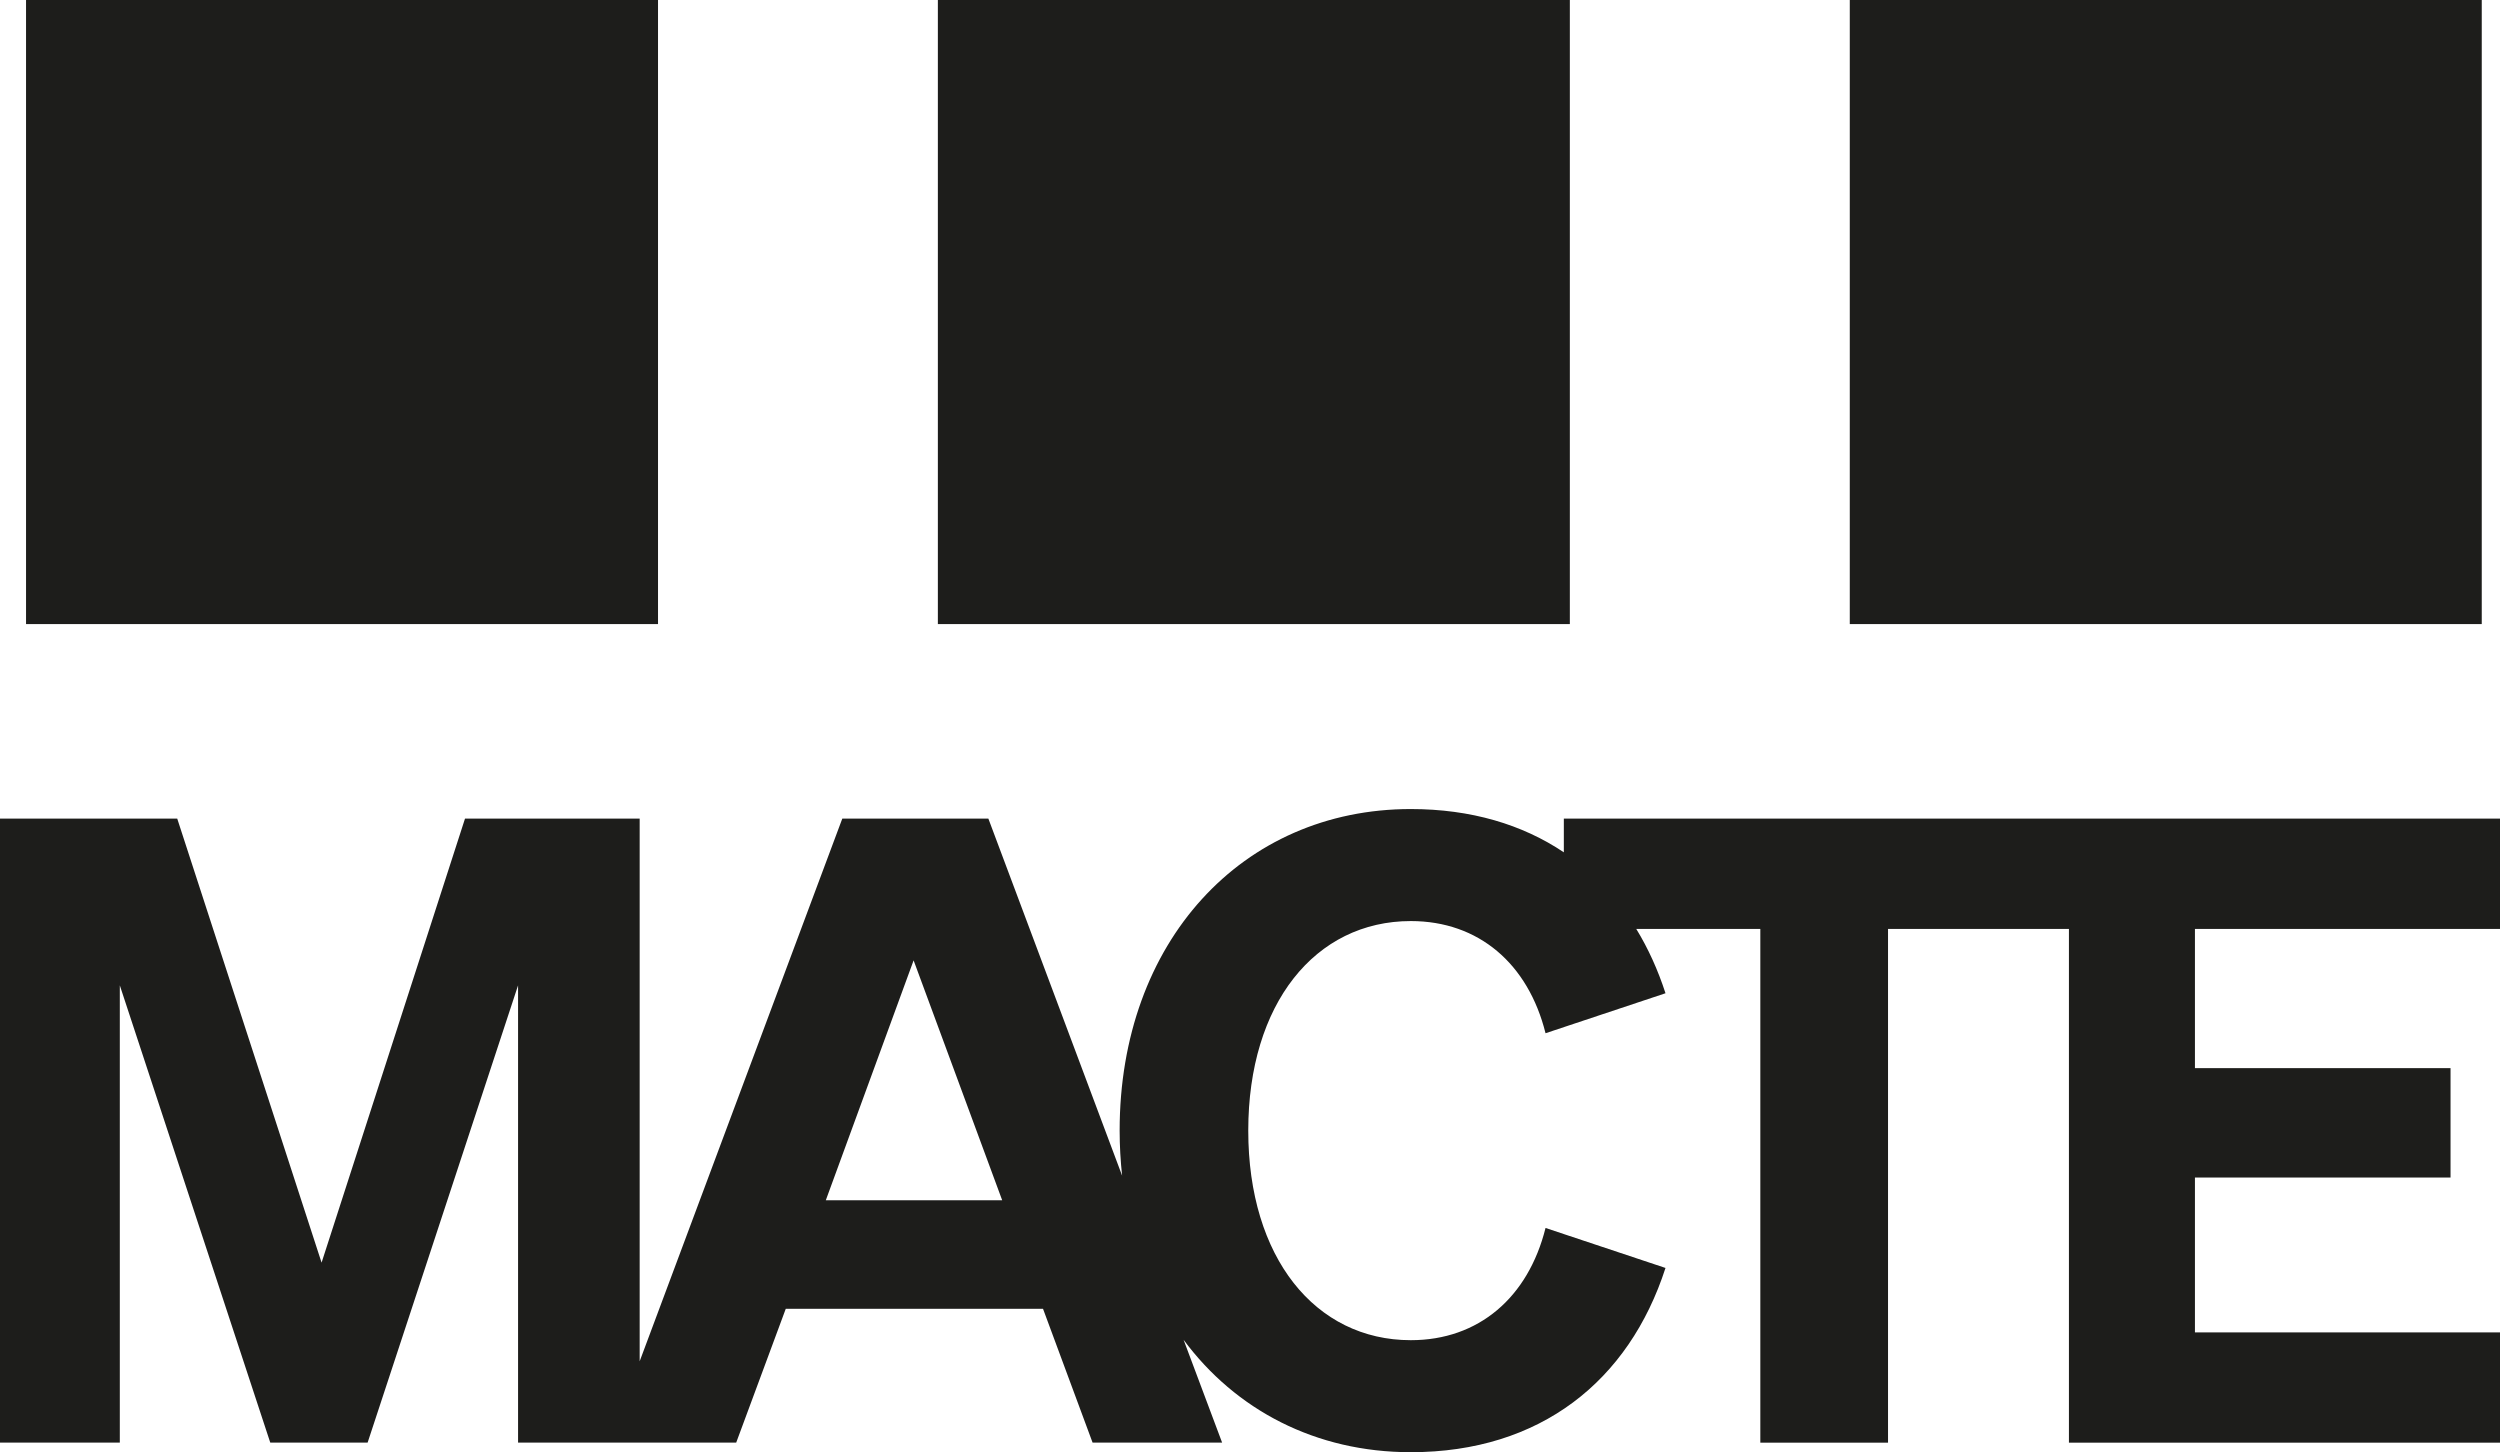 <?xml version="1.0" encoding="UTF-8"?><svg id="Livello_2" xmlns="http://www.w3.org/2000/svg" viewBox="0 0 516.44 300"><defs><style>.cls-1{fill:#1d1d1b;}</style></defs><g id="Livello_1-2"><rect class="cls-1" x="382.12" width="130.55" height="128.92"/><rect class="cls-1" x="193.74" width="130.55" height="128.92"/><rect class="cls-1" x="5.38" width="130.55" height="128.92"/><path class="cls-1" d="M516.44,191.89v-22.78h-193.39v6.96c-8.56-5.75-19.18-8.94-31.62-8.94-34.84,0-60.14,27.45-60.14,66.43,0,3.18,.19,6.28,.51,9.3l-27.63-73.76h-30.17l-41.86,112.11v-112.11h-36.08l-29.63,91.73-29.82-91.73H0v128.91H24.75v-94.46l31.08,94.46h20.11l31.08-94.46v94.46h45.06l10.24-27.65h53.14l10.24,27.65h26.76l-7.96-21.24c10.76,14.53,27.33,23.22,46.93,23.22,26.76,0,45.07-14.71,52.62-38.06l-24.78-8.26c-3.59,14.37-13.83,23.18-27.83,23.18-19.75,0-33.58-17.07-33.58-43.29s13.83-43.29,33.58-43.29c14.01,0,24.24,8.8,27.83,23.17l24.78-8.26c-1.56-4.82-3.58-9.26-6.04-13.29h25.63v106.13h26.38v-106.13h37.37v106.13h89.06v-22.78h-63.03v-31.99h52.8v-22.6h-52.8v-28.76h63.03Zm-345.85,56.06l18.14-49.56,18.3,49.56h-36.44Z"/></g></svg>
